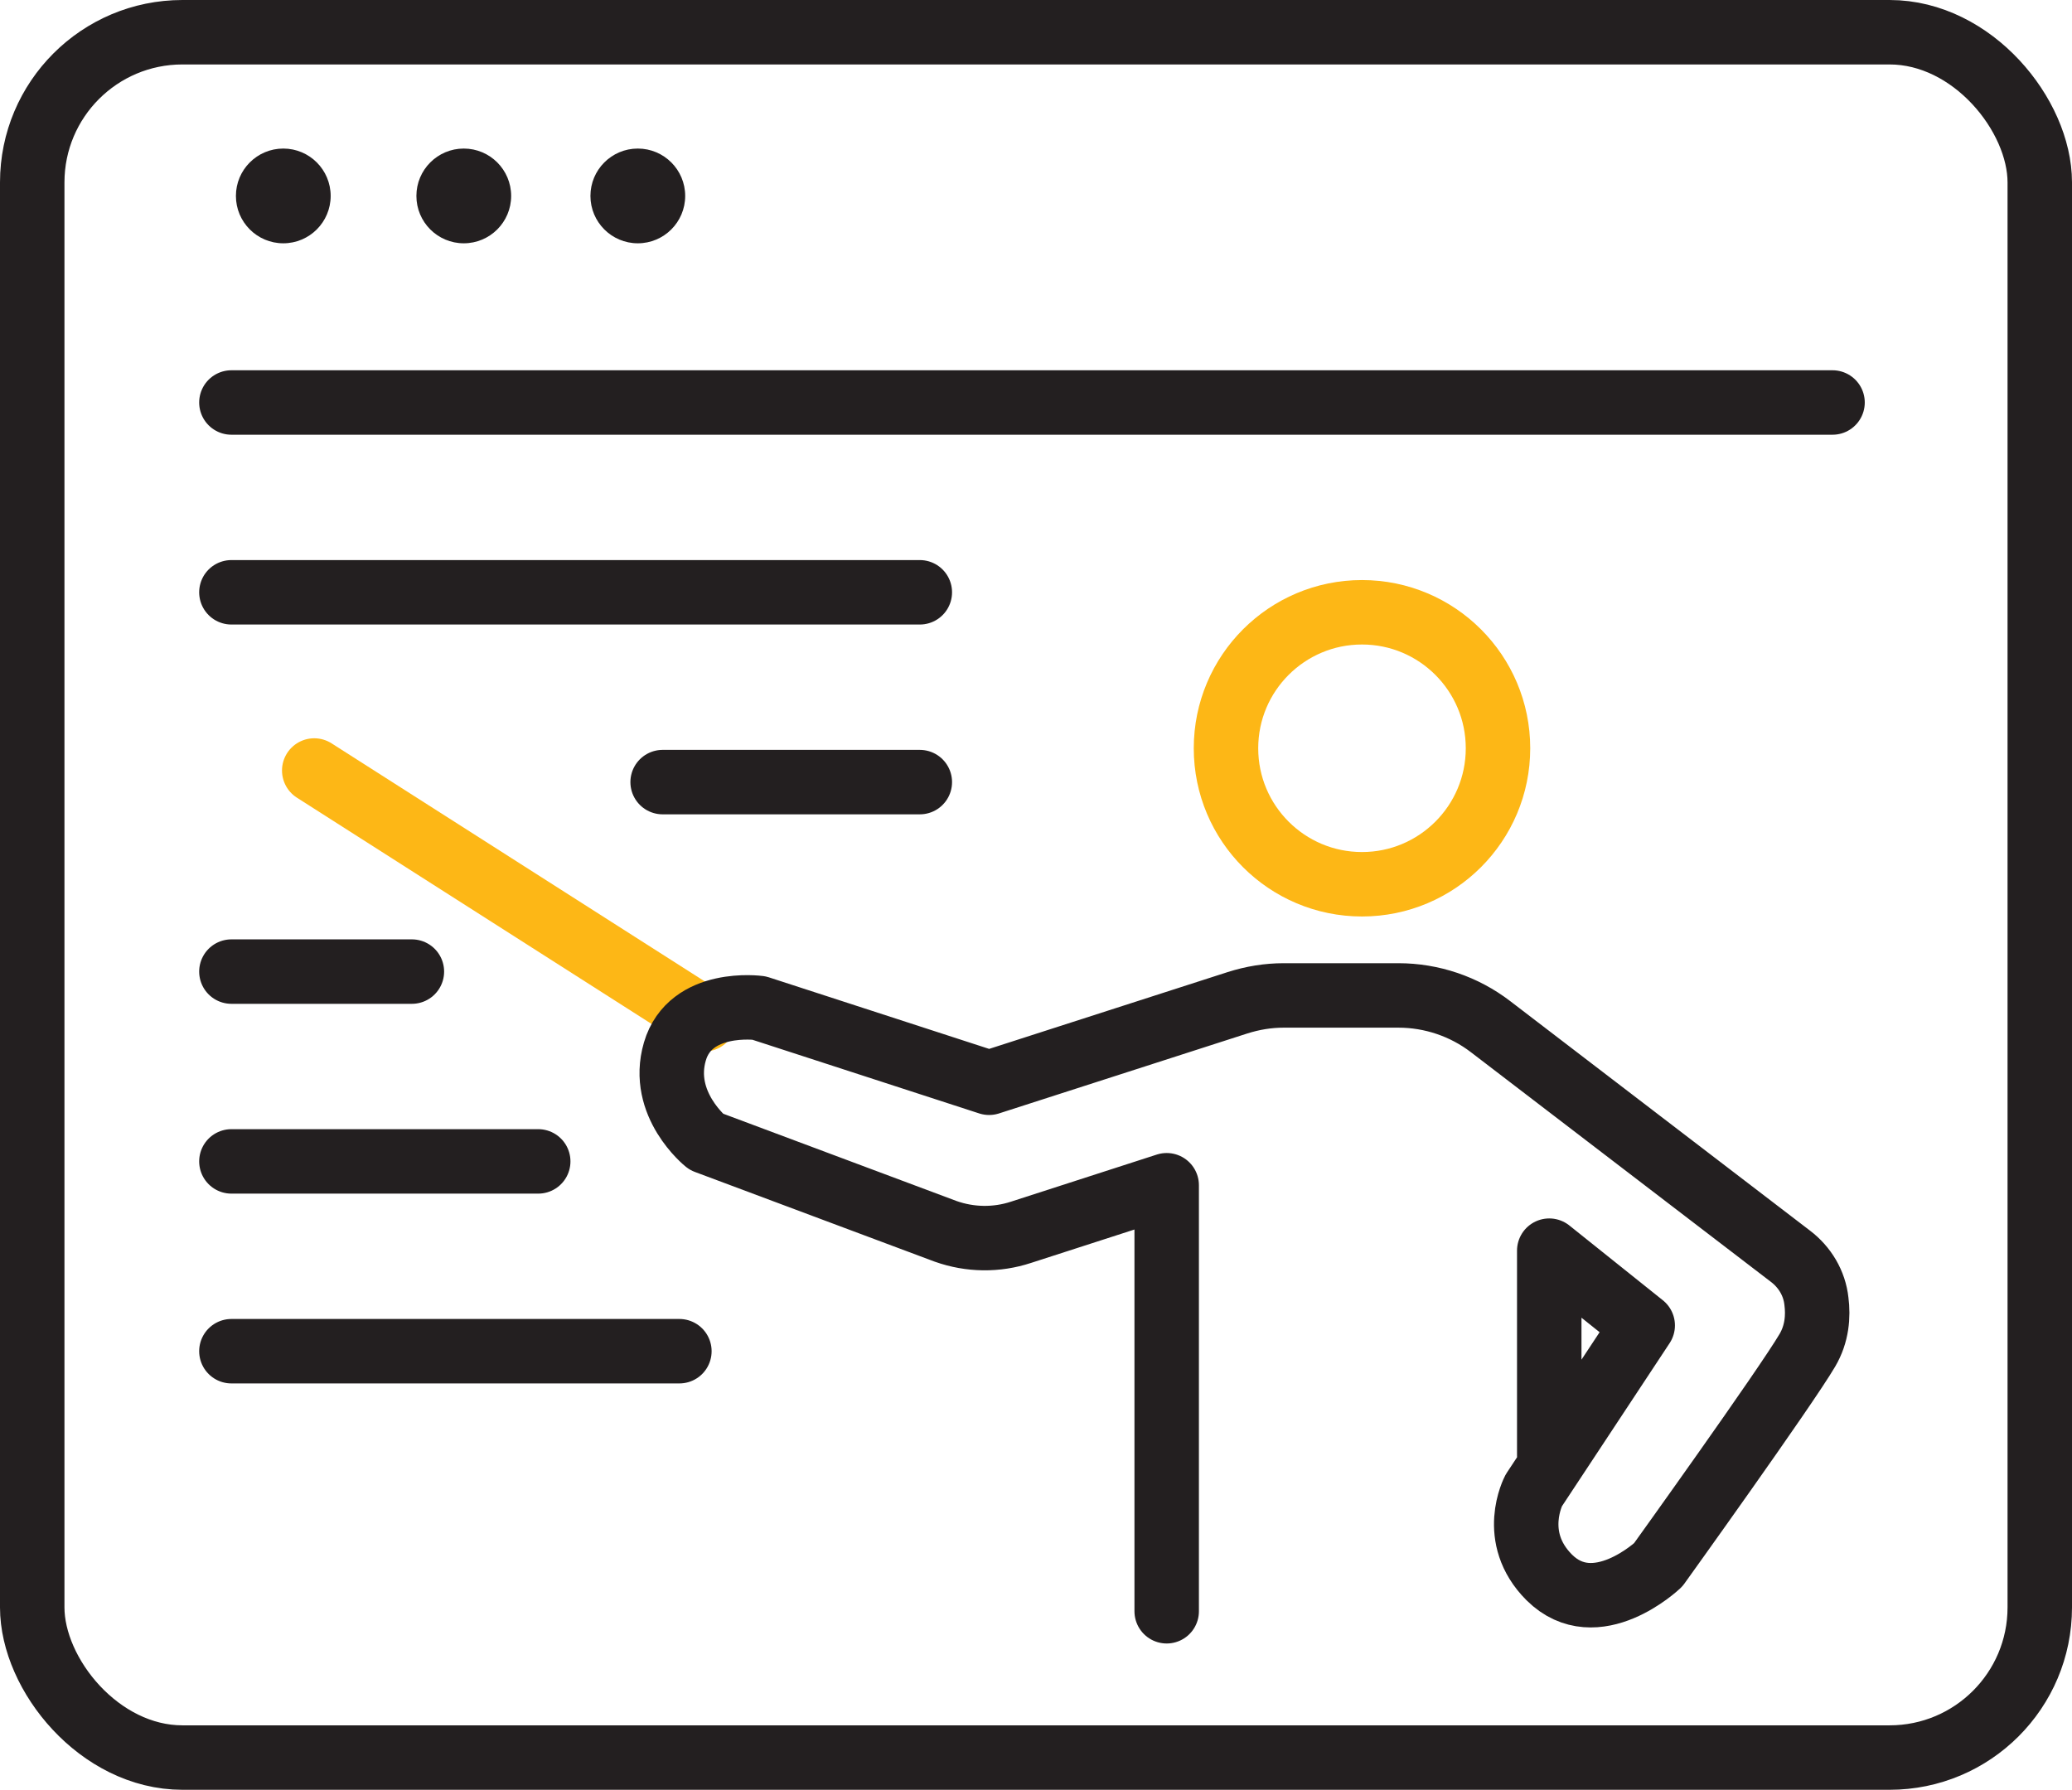 <?xml version="1.0" encoding="UTF-8"?>
<svg xmlns="http://www.w3.org/2000/svg" id="Layer_2" data-name="Layer 2" viewBox="0 0 64.29 55.54">
  <defs>
    <style>
      .cls-1 {
        fill: #231f20;
      }

      .cls-2, .cls-3 {
        stroke: #fdb716;
      }

      .cls-2, .cls-3, .cls-4 {
        fill: none;
        stroke-width: 2px;
      }

      .cls-2, .cls-4 {
        stroke-linecap: round;
        stroke-linejoin: round;
      }

      .cls-3 {
        stroke-miterlimit: 10;
      }

      .cls-4 {
        stroke: #231f20;
      }
    </style>
  </defs>
  <g id="Layer_1-2" data-name="Layer 1">
    <g>
      <rect class="cls-4" x="1" y="1" width="62.29" height="53.54" rx="4.66" ry="4.66"></rect>
      <line class="cls-4" x1="7.18" y1="12.49" x2="56.86" y2="12.49"></line>
      <line class="cls-4" x1="7.18" y1="18.38" x2="28.54" y2="18.38"></line>
      <line class="cls-4" x1="20.56" y1="24.27" x2="28.54" y2="24.27"></line>
      <line class="cls-4" x1="7.18" y1="36.04" x2="16.7" y2="36.04"></line>
      <line class="cls-4" x1="7.18" y1="41.93" x2="21.08" y2="41.93"></line>
      <line class="cls-2" x1="9.75" y1="23.91" x2="21.85" y2="31.63"></line>
      <circle class="cls-3" cx="42.26" cy="23.22" r="4.22"></circle>
      <line class="cls-4" x1="7.18" y1="30.15" x2="12.78" y2="30.15"></line>
      <path class="cls-4" d="M36.2,50v-13.22l-4.52,1.46c-.76.25-1.58.24-2.34-.03l-7.43-2.78s-1.45-1.16-.97-2.8,2.61-1.35,2.61-1.35l7.14,2.32,7.7-2.48c.47-.15.95-.23,1.44-.23h3.56c1.03,0,2.04.34,2.86.97l9.3,7.12c.45.34.75.84.81,1.4.06.46.02,1.01-.28,1.52-.68,1.16-4.63,6.66-4.63,6.66,0,0-1.93,1.83-3.38.39-1.25-1.25-.48-2.7-.48-2.7l3.38-5.12-2.9-2.32v6.37"></path>
      <circle class="cls-1" cx="8.79" cy="6.08" r="1.47"></circle>
      <circle class="cls-1" cx="14.39" cy="6.08" r="1.47"></circle>
      <circle class="cls-1" cx="19.79" cy="6.08" r="1.47"></circle>
    </g>
  </g>
</svg>
